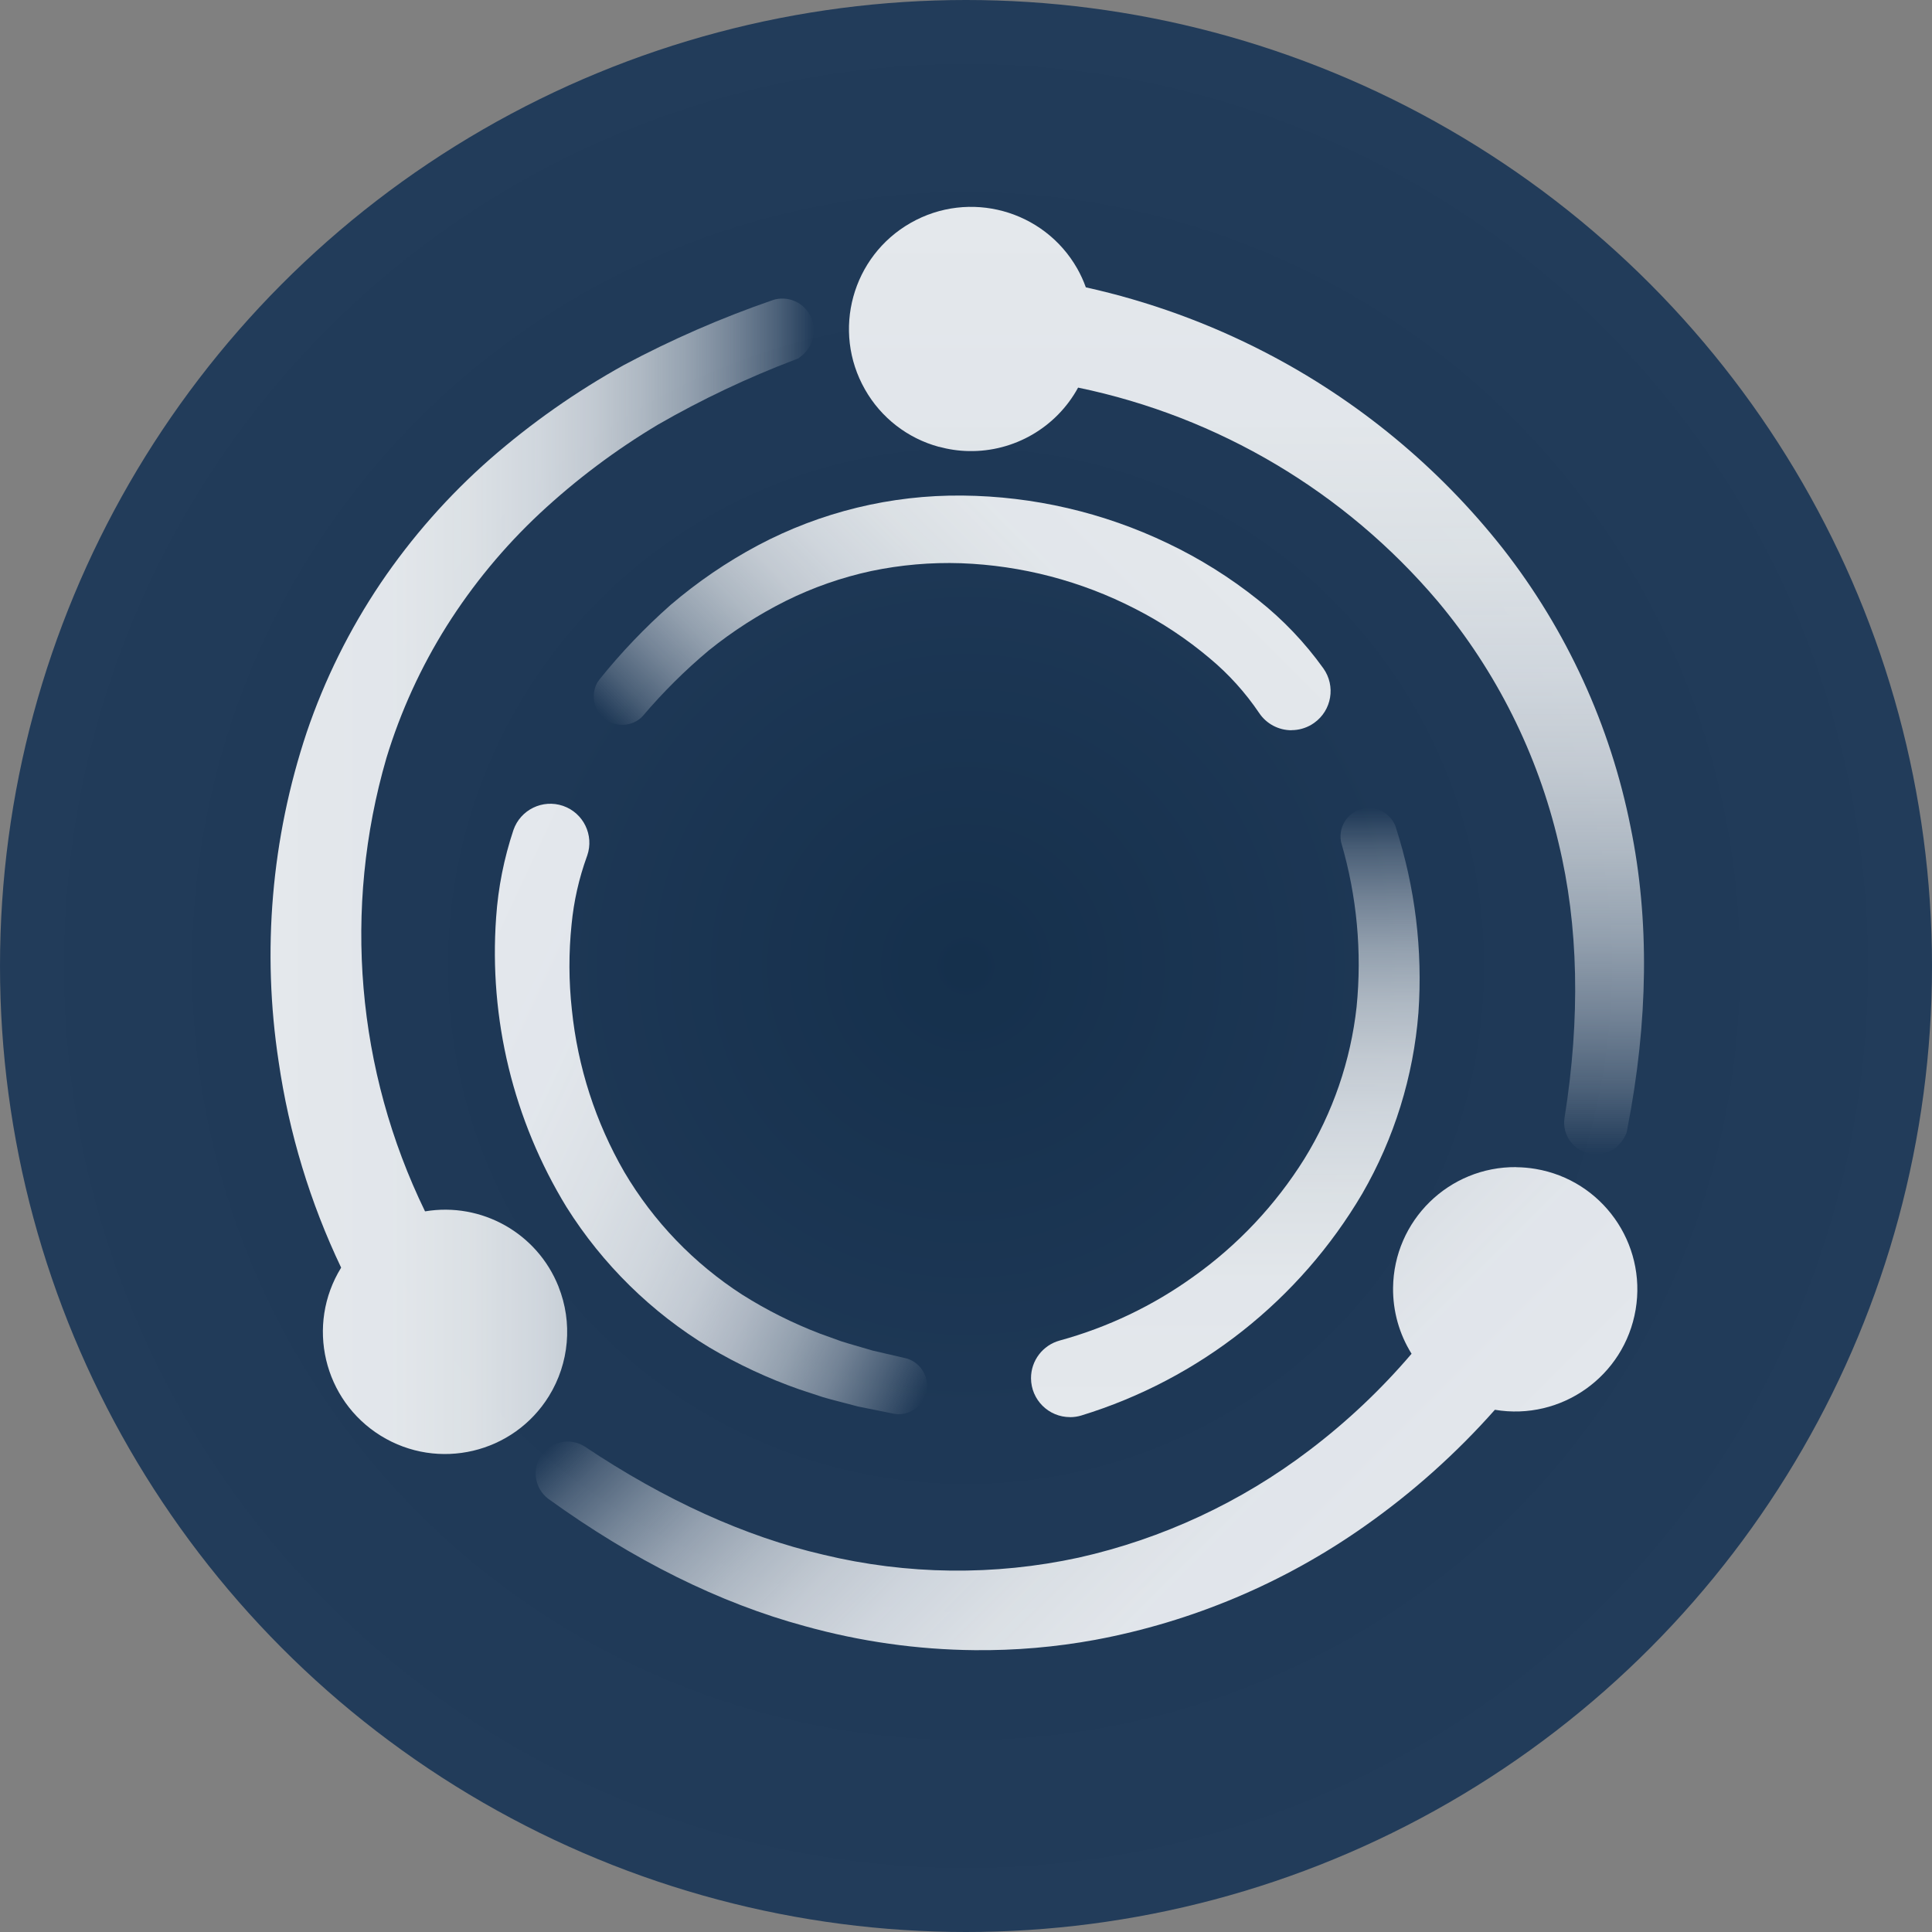 <?xml version="1.0" encoding="UTF-8"?>
<svg id="Layer_2" data-name="Layer 2" xmlns="http://www.w3.org/2000/svg" xmlns:xlink="http://www.w3.org/1999/xlink" viewBox="0 0 400 400">
  <rect x="0" y="0" width="400" height="400" fill="#808080" stroke="none"/>
  <defs>
    <style>
      .cls-1 {
        fill: url(#linear-gradient-2);
      }

      .cls-2 {
        fill: url(#linear-gradient-6);
      }

      .cls-3 {
        fill: url(#radial-gradient);
      }

      .cls-4 {
        fill: url(#linear-gradient-5);
      }

      .cls-5 {
        fill: url(#linear-gradient-3);
      }

      .cls-6 {
        fill: url(#linear-gradient);
      }

      .cls-7 {
        fill: url(#linear-gradient-4);
      }
    </style>
    <radialGradient id="radial-gradient" cx="200" cy="200" fx="200" fy="200" r="200" gradientUnits="userSpaceOnUse">
      <stop offset="0" stop-color="#15304c"/>
      <stop offset=".47" stop-color="#1e3856"/>
      <stop offset="1" stop-color="#223c5a"/>
    </radialGradient>
    <linearGradient id="linear-gradient" x1="206.08" y1="257.84" x2="91.14" y2="204.24" gradientUnits="userSpaceOnUse">
      <stop offset="0" stop-color="#fff" stop-opacity="0"/>
      <stop offset="0" stop-color="#fefefe" stop-opacity="0"/>
      <stop offset=".08" stop-color="#f9fafb" stop-opacity=".22"/>
      <stop offset=".15" stop-color="#f4f5f7" stop-opacity=".4"/>
      <stop offset=".23" stop-color="#eff2f4" stop-opacity=".56"/>
      <stop offset=".32" stop-color="#eceef2" stop-opacity=".7"/>
      <stop offset=".41" stop-color="#e9ecf0" stop-opacity=".81"/>
      <stop offset=".51" stop-color="#e6eaee" stop-opacity=".89"/>
      <stop offset=".63" stop-color="#e5e9ed" stop-opacity=".95"/>
      <stop offset=".77" stop-color="#e4e8ed" stop-opacity=".99"/>
      <stop offset="1" stop-color="#e4e8ed"/>
    </linearGradient>
    <linearGradient id="linear-gradient-2" x1="159.57" y1="183.27" x2="239.87" y2="102.97" gradientUnits="userSpaceOnUse">
      <stop offset="0" stop-color="#fff" stop-opacity="0"/>
      <stop offset="0" stop-color="#fefefe" stop-opacity="0"/>
      <stop offset=".07" stop-color="#f9fafa" stop-opacity=".21"/>
      <stop offset=".15" stop-color="#f4f5f7" stop-opacity=".4"/>
      <stop offset=".23" stop-color="#eff2f4" stop-opacity=".56"/>
      <stop offset=".32" stop-color="#eceff1" stop-opacity=".7"/>
      <stop offset=".41" stop-color="#e9ecef" stop-opacity=".81"/>
      <stop offset=".51" stop-color="#e6eaee" stop-opacity=".89"/>
      <stop offset=".63" stop-color="#e5e9ec" stop-opacity=".95"/>
      <stop offset=".77" stop-color="#e4e8ec" stop-opacity=".99"/>
      <stop offset="1" stop-color="#e4e8ec"/>
    </linearGradient>
    <linearGradient id="linear-gradient-3" x1="253.69" y1="167.3" x2="253.69" y2="293.4" xlink:href="#linear-gradient-2"/>
    <linearGradient id="linear-gradient-4" x1="178.03" y1="235.2" x2="279.62" y2="336.78" gradientUnits="userSpaceOnUse">
      <stop offset="0" stop-color="#fff" stop-opacity="0"/>
      <stop offset="0" stop-color="#fefefe" stop-opacity="0"/>
      <stop offset=".07" stop-color="#f9f9fa" stop-opacity=".21"/>
      <stop offset=".15" stop-color="#f3f5f7" stop-opacity=".4"/>
      <stop offset=".23" stop-color="#eff1f4" stop-opacity=".56"/>
      <stop offset=".32" stop-color="#ebeef1" stop-opacity=".7"/>
      <stop offset=".41" stop-color="#e8ebef" stop-opacity=".81"/>
      <stop offset=".51" stop-color="#e5e9ee" stop-opacity=".89"/>
      <stop offset=".63" stop-color="#e4e8ec" stop-opacity=".95"/>
      <stop offset=".77" stop-color="#e3e7ec" stop-opacity=".99"/>
      <stop offset="1" stop-color="#e3e7ec"/>
    </linearGradient>
    <linearGradient id="linear-gradient-5" x1="168.5" y1="181.42" x2="56.01" y2="181.42" xlink:href="#linear-gradient-2"/>
    <linearGradient id="linear-gradient-6" x1="258.06" y1="238.97" x2="258.06" y2="42.81" gradientUnits="userSpaceOnUse">
      <stop offset="0" stop-color="#fff" stop-opacity="0"/>
      <stop offset="0" stop-color="#fefefe" stop-opacity="0"/>
      <stop offset=".07" stop-color="#f9fafa" stop-opacity=".21"/>
      <stop offset=".15" stop-color="#f4f5f7" stop-opacity=".4"/>
      <stop offset=".23" stop-color="#eff2f4" stop-opacity=".56"/>
      <stop offset=".32" stop-color="#eceff1" stop-opacity=".7"/>
      <stop offset=".41" stop-color="#e9ecef" stop-opacity=".81"/>
      <stop offset=".51" stop-color="#e6eaee" stop-opacity=".89"/>
      <stop offset=".63" stop-color="#e5e9ec" stop-opacity=".95"/>
      <stop offset=".77" stop-color="#e4e8ec" stop-opacity=".99"/>
      <stop offset="1" stop-color="#e4e8ec"/>
    </linearGradient>
  </defs>
  <g id="Layer_27" data-name="Layer 27">
    <circle class="cls-3" cx="200" cy="200" r="200"/>
    <g>
      <path class="cls-6" d="m186.16,292.8c-.19,0-.38,0-.57-.03l-.5-.07-7.45-1.5-2.36-.62c-.58-.16-1.11-.29-1.65-.43-1.08-.28-2.16-.56-3.23-.88l-.13-.04-4.76-1.57c-6.48-2.27-12.72-5.18-18.63-8.68-12-7.25-22.13-17.2-29.59-29.07-11-17.99-16.09-38.97-14.57-60,.42-6.15,1.63-12.21,3.58-18.06,1.46-4.22,6.06-6.45,10.28-5,4.22,1.46,6.45,6.06,5,10.28-.03.07-.05.15-.08.22-1.64,4.53-2.7,9.24-3.16,14.03-.61,5.88-.59,11.8.06,17.68,1.21,11.84,4.91,23.3,10.86,33.6,6.05,10.25,14.42,18.95,24.43,25.4,5.08,3.21,10.46,5.9,16.07,8.05l4.38,1.58c.89.29,1.79.55,2.69.81.57.17,1.14.33,1.71.5l2.12.62,7.11,1.65c3.11.96,4.86,4.26,3.9,7.37-.75,2.42-2.96,4.1-5.5,4.16h0Z"/>
      <path class="cls-1" d="m267.39,151.19c-2.69,0-5.21-1.34-6.7-3.58-2.85-4.22-6.29-8.03-10.2-11.29-4.75-4.01-9.94-7.46-15.47-10.28-11.18-5.75-23.48-8.97-36.05-9.43-6.24-.21-12.49.34-18.61,1.62-6.11,1.32-12.04,3.39-17.64,6.17-5.67,2.83-11.02,6.27-15.96,10.25-4.93,4.13-9.49,8.66-13.65,13.56l-.41.42c-2.47,2.14-6.2,1.87-8.33-.6-1.62-1.88-1.9-4.57-.69-6.74l.43-.61c4.47-5.57,9.41-10.74,14.77-15.47,5.54-4.73,11.57-8.85,18-12.28,13.04-6.93,27.61-10.48,42.37-10.33,14.72.14,29.22,3.51,42.49,9.87,6.68,3.18,12.97,7.12,18.75,11.74,5.14,4.07,9.68,8.84,13.5,14.17,2.59,3.65,1.74,8.7-1.91,11.29-.18.13-.36.25-.55.36-1.25.74-2.67,1.14-4.13,1.14Z"/>
      <path class="cls-5" d="m221.56,293.4c-4.46.01-8.08-3.59-8.1-8.05-.01-3.65,2.43-6.85,5.95-7.81,9.95-2.73,19.33-7.21,27.7-13.24,9.17-6.53,16.96-14.81,22.93-24.35,5.9-9.56,9.6-20.32,10.83-31.49,1.13-11.39.06-22.9-3.15-33.89l-.1-.41c-.54-3.21,1.62-6.25,4.83-6.78,2.51-.42,5,.81,6.19,3.07l.21.41.14.44c4,12.38,5.59,25.42,4.68,38.4-1.04,13.18-5.01,25.97-11.62,37.42-12.97,22.04-33.72,38.43-58.16,45.94-.76.23-1.55.35-2.35.35Z"/>
      <path class="cls-7" d="m313.94,241.64c-13.95-.14-25.38,11.06-25.52,25.01-.05,4.82,1.28,9.55,3.83,13.63-6.31,7.4-13.4,14.09-21.15,19.97-14.14,10.76-30.43,18.35-47.77,22.24-17.47,3.79-35.56,3.58-52.93-.62-16.1-3.73-32.7-11.26-49.34-22.38l-.15-.09c-3.12-1.88-7.18-.88-9.06,2.25-1.7,2.83-1.06,6.48,1.52,8.55l.16.12c17.59,12.71,35.46,21.58,53.09,26.35,11.46,3.19,23.3,4.87,35.19,4.98,8.37.08,16.72-.63,24.95-2.14,20.07-3.74,39.09-11.77,55.77-23.53,9.9-6.96,18.95-15.05,26.97-24.1,13.77,2.32,26.82-6.96,29.14-20.73,2.32-13.77-6.96-26.82-20.73-29.14-1.31-.22-2.64-.34-3.97-.35h0Z"/>
      <path class="cls-4" d="m115.63,266.36c-4.4-11.04-15.9-17.52-27.63-15.56-14.21-29.21-17.06-62.65-8-93.85,2.93-9.63,7.13-18.82,12.48-27.34,5.4-8.56,11.88-16.4,19.28-23.32,7.49-6.98,15.7-13.14,24.49-18.39,9.04-5.2,18.47-9.67,28.22-13.38l.83-.32.69-.55c2.24-1.8,3.08-4.82,2.1-7.51-1.1-3.11-4.36-4.9-7.57-4.16l-.6.18c-10.58,3.65-20.85,8.13-30.72,13.4-9.9,5.49-19.19,12.01-27.72,19.46-8.62,7.57-16.24,16.21-22.67,25.71-6.45,9.58-11.6,19.96-15.31,30.89-7.32,21.95-9.31,45.32-5.81,68.19,2.15,14.78,6.51,29.15,12.94,42.64-7.34,11.88-3.67,27.46,8.21,34.81,11.88,7.34,27.46,3.67,34.81-8.21,4.21-6.82,4.95-15.23,1.98-22.67h0Z"/>
      <path class="cls-2" d="m194.37,92.49c2.01.55,4.08.86,6.17.9,9.42.19,18.16-4.88,22.67-13.14,29.06,6.02,55.28,21.59,74.46,44.24,12.13,14.49,20.7,31.62,25.01,50.02,4.14,17.07,4.55,36.24,1.23,57l-.07.74c-.08,3.28,2.28,6.12,5.53,6.63.31.05.62.08.93.08,2.59.07,4.98-1.38,6.12-3.71l.33-.68.15-.74c4.39-22.45,4.62-43.52.7-62.58-4.18-21.02-13.23-40.77-26.43-57.66-13.29-16.86-30.03-30.69-49.09-40.57-11.78-6.11-24.31-10.66-37.27-13.53-.48-1.35-1.08-2.65-1.78-3.89-6.91-12.13-22.36-16.37-34.49-9.45-12.13,6.91-16.37,22.36-9.45,34.49,3.31,5.84,8.81,10.11,15.29,11.87Z"/>
    </g>
  </g>
</svg>